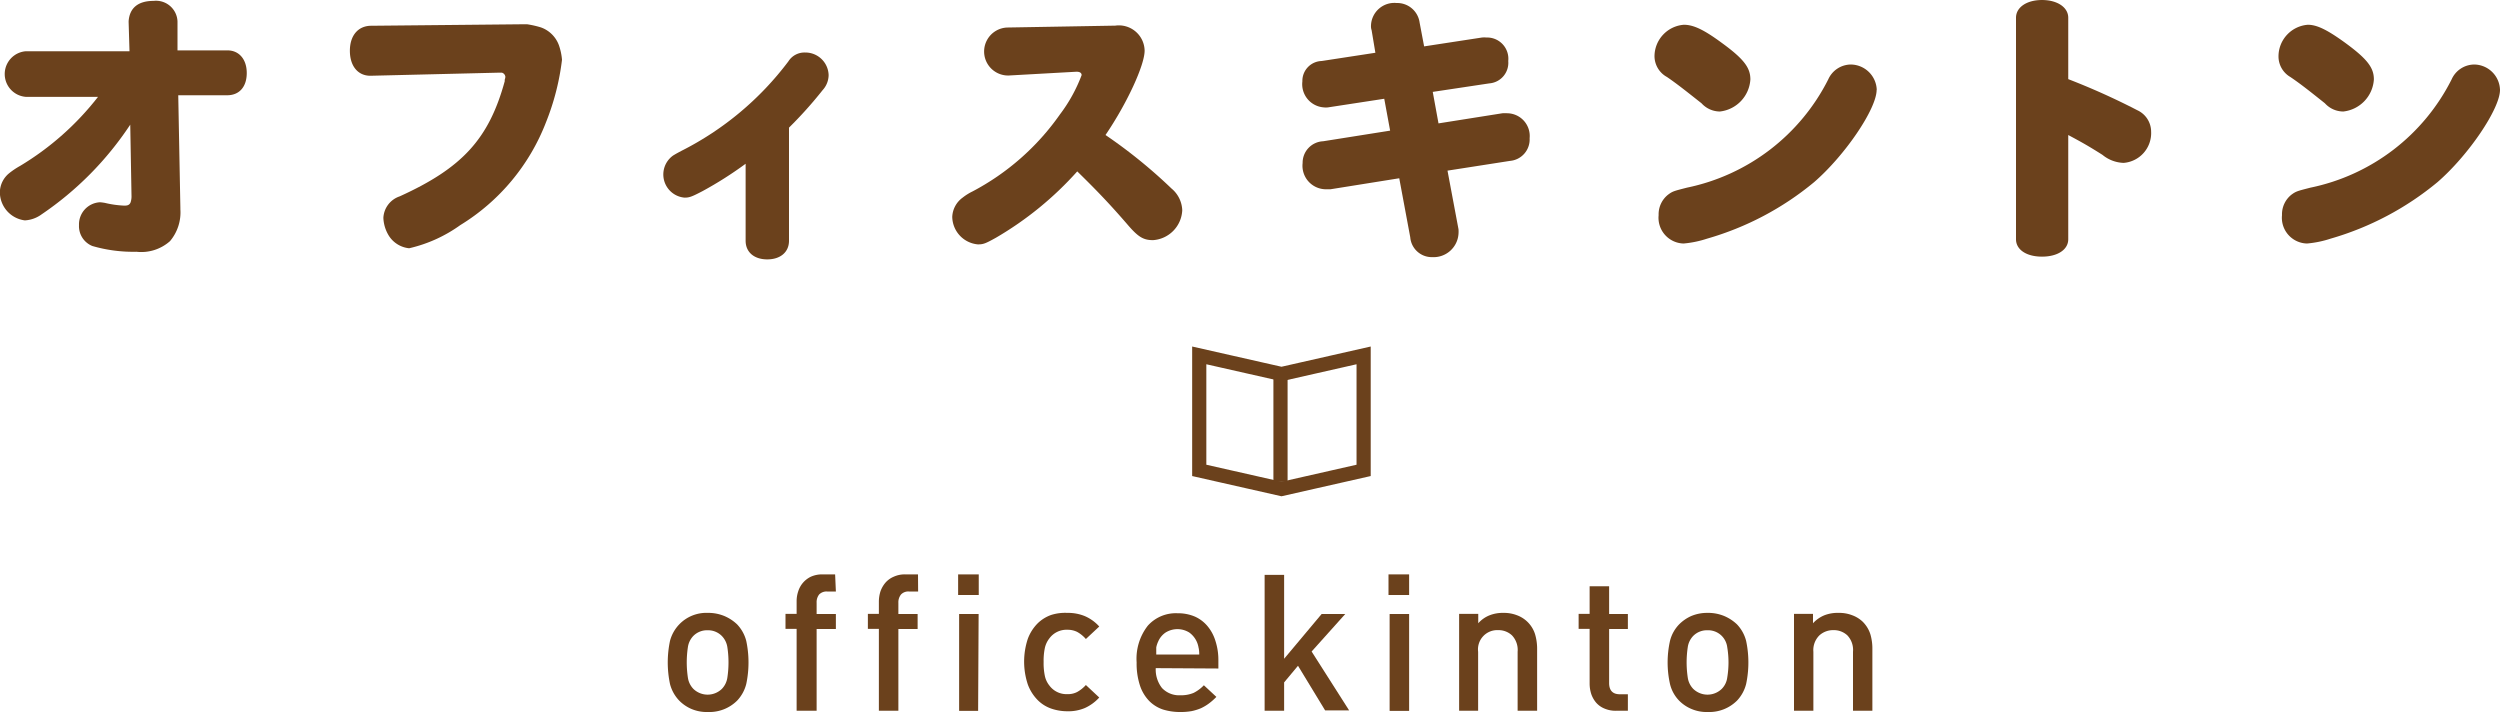<svg xmlns="http://www.w3.org/2000/svg" viewBox="0 0 200 56.96" width="200" height="56.962"><title>logo-ok</title><path d="M188.56,100.9v-.07c.08-1.06.76-1.62,2-1.62a1.72,1.72,0,0,1,1.91,1.64l0,2.32,4,0c.92,0,1.54.71,1.54,1.81s-.59,1.78-1.57,1.78l-3.91,0,.17,9v.12a3.56,3.56,0,0,1-.83,2.55,3.46,3.46,0,0,1-2.69.85,11.69,11.69,0,0,1-3.52-.46,1.71,1.71,0,0,1-1.07-1.67,1.77,1.77,0,0,1,1.68-1.83,3.79,3.79,0,0,1,.39.05,8,8,0,0,0,1.57.22c.27,0,.41-.07.49-.27a1.54,1.54,0,0,0,.07-.54v0l-.1-5.67a25.9,25.9,0,0,1-7.11,7.19,2.49,2.49,0,0,1-1.32.47,2.28,2.28,0,0,1-2-2.28A2,2,0,0,1,179,113a6.34,6.34,0,0,1,.88-.59,22.67,22.67,0,0,0,6.23-5.52l-5.74,0a1.83,1.83,0,0,1-.05-3.65l8.31,0Z" transform="translate(-178.27 -99.14)" style="fill:#6b411c"/><path d="M207.9,105.2c-1,0-1.64-.78-1.64-2s.66-2,1.71-2l12.15-.12.32,0a7.82,7.82,0,0,1,1.1.25,2.38,2.38,0,0,1,1.44,1.42,4.65,4.65,0,0,1,.25,1.17,19.73,19.73,0,0,1-1.28,5,16.69,16.69,0,0,1-6.86,8.23A11.36,11.36,0,0,1,211,119a2.18,2.18,0,0,1-1.62-1,2.92,2.92,0,0,1-.44-1.44,1.91,1.91,0,0,1,1.3-1.71c5-2.27,7.14-4.59,8.41-9.22a.71.71,0,0,1,0-.12.82.82,0,0,0,.05-.22.38.38,0,0,0-.29-.34l-.07,0-.08,0Z" transform="translate(-178.27 -99.14)" style="fill:#6b411c"/><path d="M241.39,118.4c0,.91-.69,1.49-1.74,1.49s-1.73-.58-1.73-1.49v-6.16a30,30,0,0,1-3.43,2.18c-.88.46-1.07.53-1.46.53a1.86,1.86,0,0,1-.91-3.37c.12-.07.15-.1.66-.37a24.54,24.54,0,0,0,8.56-7.16,1.52,1.52,0,0,1,1.34-.71,1.86,1.86,0,0,1,1.88,1.81,1.81,1.81,0,0,1-.48,1.2,32.92,32.92,0,0,1-2.69,3Z" transform="translate(-178.27 -99.14)" style="fill:#6b411c"/><path d="M267.49,101.19a2.06,2.06,0,0,1,2.35,2c0,1.15-1.39,4.19-3.13,6.75a40.64,40.64,0,0,1,5.28,4.28,2.37,2.37,0,0,1,.86,1.74,2.51,2.51,0,0,1-2.33,2.39c-.78,0-1.19-.24-2.07-1.27-1.52-1.76-2.62-2.88-4-4.23a26.82,26.82,0,0,1-6.51,5.31c-.83.46-1,.53-1.44.53a2.25,2.25,0,0,1-2.05-2.2,2,2,0,0,1,.83-1.54,4.26,4.26,0,0,1,.78-.49,19.8,19.8,0,0,0,7-6.16,12.45,12.45,0,0,0,1.74-3.15c0-.19-.17-.29-.47-.27l-5.37.3a1.92,1.92,0,1,1-.08-3.84Z" transform="translate(-178.27 -99.14)" style="fill:#6b411c"/><path d="M288,101.56a1,1,0,0,1-.05-.39A1.87,1.87,0,0,1,290,99.38a1.81,1.81,0,0,1,1.84,1.57l.36,1.9,4.63-.71a2.17,2.17,0,0,1,.36,0,1.7,1.7,0,0,1,1.74,1.88,1.65,1.65,0,0,1-1.52,1.79l-4.52.68.46,2.52,5.11-.81a2.61,2.61,0,0,1,.39,0,1.82,1.82,0,0,1,1.79,2,1.72,1.72,0,0,1-1.57,1.81l-5,.78.88,4.69a2.49,2.49,0,0,1,0,.37,2,2,0,0,1-2.1,1.86,1.73,1.73,0,0,1-1.76-1.59l-.88-4.72-5.5.88c-.17,0-.32,0-.42,0a1.88,1.88,0,0,1-1.81-2.1,1.72,1.72,0,0,1,1.64-1.74l5.36-.85-.47-2.55-4.5.69a1.43,1.43,0,0,1-.34,0,1.86,1.86,0,0,1-1.71-2.08,1.59,1.59,0,0,1,1.54-1.63l4.3-.66Z" transform="translate(-178.27 -99.14)" style="fill:#6b411c"/><path d="M316,102.56c1.79,1.3,2.3,2,2.3,2.93a2.75,2.75,0,0,1-2.44,2.57,2,2,0,0,1-1.47-.66c-1.08-.85-1.91-1.52-2.76-2.1a1.91,1.91,0,0,1-1-1.66,2.54,2.54,0,0,1,2.35-2.52C313.76,101.12,314.6,101.53,316,102.56Zm12.4,3.77c0,1.51-2.52,5.23-5,7.38a23.61,23.61,0,0,1-8.56,4.52,8.31,8.31,0,0,1-1.88.39,2.06,2.06,0,0,1-2-2.27,2,2,0,0,1,.76-1.64c.36-.27.46-.29,1.51-.56a16.37,16.37,0,0,0,11.3-8.66,2,2,0,0,1,1.8-1.19A2.1,2.1,0,0,1,328.41,106.33Z" transform="translate(-178.27 -99.14)" style="fill:#6b411c"/><path d="M343.73,118.28c0,.83-.85,1.39-2.1,1.39s-2.08-.56-2.08-1.39V100.56c0-.84.86-1.42,2.08-1.42s2.1.58,2.1,1.42v4.91a55.67,55.67,0,0,1,5.53,2.49,1.89,1.89,0,0,1,1.1,1.71,2.39,2.39,0,0,1-2.2,2.5,2.8,2.8,0,0,1-1.69-.64c-1.12-.71-1.64-1-2.74-1.59Z" transform="translate(-178.27 -99.14)" style="fill:#6b411c"/><path d="M365.88,102.56c1.78,1.3,2.3,2,2.3,2.93a2.75,2.75,0,0,1-2.45,2.57,2,2,0,0,1-1.47-.66c-1.07-.85-1.9-1.52-2.76-2.1a1.9,1.9,0,0,1-.95-1.66,2.54,2.54,0,0,1,2.35-2.52C363.63,101.12,364.46,101.53,365.88,102.56Zm12.39,3.77c0,1.51-2.52,5.23-5,7.38a23.65,23.65,0,0,1-8.55,4.52,8.26,8.26,0,0,1-1.89.39,2.06,2.06,0,0,1-2-2.27,2,2,0,0,1,.76-1.64c.37-.27.47-.29,1.52-.56a16.33,16.33,0,0,0,11.29-8.66,2,2,0,0,1,1.81-1.19A2.09,2.09,0,0,1,378.27,106.33Z" transform="translate(-178.27 -99.14)" style="fill:#6b411c"/><path d="M234.87,148.17a3.35,3.35,0,0,1,1.37.26,3.4,3.4,0,0,1,1,.66,3,3,0,0,1,.73,1.32,8.36,8.36,0,0,1,0,3.45,3,3,0,0,1-.73,1.33,3.15,3.15,0,0,1-2.33.91,3.14,3.14,0,0,1-1.36-.26,3.08,3.08,0,0,1-.94-.65,3,3,0,0,1-.74-1.33,8.36,8.36,0,0,1,0-3.45,3,3,0,0,1,.74-1.32,3,3,0,0,1,2.3-.92Zm0,1.39a1.54,1.54,0,0,0-1.13.45,1.63,1.63,0,0,0-.44.91,8.18,8.18,0,0,0,0,2.42,1.63,1.63,0,0,0,.44.91,1.64,1.64,0,0,0,2.28,0,1.63,1.63,0,0,0,.44-.91,8.18,8.18,0,0,0,0-2.42A1.63,1.63,0,0,0,236,150,1.55,1.55,0,0,0,234.87,149.56Z" transform="translate(-178.27 -99.14)" style="fill:#6b411c"/><path d="M245.14,146.46h-.69a.82.82,0,0,0-.65.24,1,1,0,0,0-.2.66v.9h1.54v1.2H243.6V156H242v-6.55h-.89v-1.2H242v-1a2.45,2.45,0,0,1,.13-.81,1.94,1.94,0,0,1,1-1.16,2.18,2.18,0,0,1,.95-.19h1Z" transform="translate(-178.27 -99.14)" style="fill:#6b411c"/><path d="M251.72,146.46H251a.8.8,0,0,0-.65.24,1,1,0,0,0-.21.66v.9h1.54v1.2h-1.54V156h-1.56v-6.55h-.88v-1.2h.88v-1a2.75,2.75,0,0,1,.13-.81,2.19,2.19,0,0,1,.39-.68,1.82,1.82,0,0,1,.66-.48,2.12,2.12,0,0,1,.95-.19h1Z" transform="translate(-178.27 -99.14)" style="fill:#6b411c"/><path d="M256.57,146.74h-1.65v-1.65h1.65Zm-.05,9.27H255v-7.75h1.56Z" transform="translate(-178.27 -99.14)" style="fill:#6b411c"/><path d="M263.66,148.17a3.53,3.53,0,0,1,1.4.26,3.31,3.31,0,0,1,1.15.83l-1.07,1a2.58,2.58,0,0,0-.7-.57,1.73,1.73,0,0,0-.78-.17,1.7,1.7,0,0,0-1.44.69,1.91,1.91,0,0,0-.36.76,4.93,4.93,0,0,0-.1,1.12,5,5,0,0,0,.1,1.13,1.85,1.85,0,0,0,.36.76,1.7,1.7,0,0,0,1.44.69,1.6,1.6,0,0,0,.78-.17,2.72,2.72,0,0,0,.7-.56l1.07,1a3.49,3.49,0,0,1-1.15.84,3.37,3.37,0,0,1-1.4.26,4,4,0,0,1-1.28-.21,2.84,2.84,0,0,1-1.1-.69,3.51,3.51,0,0,1-.78-1.23,5.79,5.79,0,0,1,0-3.68,3.47,3.47,0,0,1,.78-1.22,2.94,2.94,0,0,1,1.1-.68A3.71,3.71,0,0,1,263.66,148.17Z" transform="translate(-178.27 -99.14)" style="fill:#6b411c"/><path d="M270.73,152.59a2.38,2.38,0,0,0,.5,1.59,1.88,1.88,0,0,0,1.47.58,2.61,2.61,0,0,0,1.06-.19,3,3,0,0,0,.82-.61l1,.93a4.75,4.75,0,0,1-.6.53,3.72,3.72,0,0,1-.64.38,4.11,4.11,0,0,1-.75.23,5,5,0,0,1-.91.07,4.63,4.63,0,0,1-1.37-.2,2.79,2.79,0,0,1-1.1-.68,3.23,3.23,0,0,1-.74-1.23,5.62,5.62,0,0,1-.27-1.86,4.3,4.3,0,0,1,.89-2.93,3,3,0,0,1,2.39-1,3.41,3.41,0,0,1,1.39.27,2.8,2.8,0,0,1,1,.76,3.37,3.37,0,0,1,.64,1.2,4.91,4.91,0,0,1,.23,1.53v.66Zm3.48-1.09q0-.34-.06-.57a1.84,1.84,0,0,0-.74-1.19,1.79,1.79,0,0,0-1.89,0,1.64,1.64,0,0,0-.59.71,2.08,2.08,0,0,0-.16.48c0,.15,0,.34,0,.57Z" transform="translate(-178.27 -99.14)" style="fill:#6b411c"/><path d="M281,151.84l3-3.58h1.89l-2.69,3,3,4.71h-1.92l-2.17-3.57L281,153.73V156h-1.56V145.13H281Z" transform="translate(-178.27 -99.14)" style="fill:#6b411c"/><path d="M291,146.74h-1.65v-1.65H291Zm0,9.27h-1.56v-7.75h1.56Z" transform="translate(-178.27 -99.14)" style="fill:#6b411c"/><path d="M298.55,148.17a2.85,2.85,0,0,1,1.08.19,2.37,2.37,0,0,1,1.44,1.5,4.09,4.09,0,0,1,.17,1.2V156h-1.56v-4.72a1.69,1.69,0,0,0-.45-1.31,1.57,1.57,0,0,0-1.11-.42,1.54,1.54,0,0,0-1.6,1.73V156H295v-7.75h1.53V149a2.38,2.38,0,0,1,.94-.65A2.87,2.87,0,0,1,298.55,148.17Z" transform="translate(-178.27 -99.14)" style="fill:#6b411c"/><path d="M307,148.26h1.5v1.2H307v4.32c0,.6.29.9.86.9h.64V156h-.93a2.27,2.27,0,0,1-.95-.18,1.77,1.77,0,0,1-.66-.47,2.13,2.13,0,0,1-.39-.69,2.75,2.75,0,0,1-.13-.81v-4.4h-.88v-1.2h.88v-2.21H307Z" transform="translate(-178.27 -99.14)" style="fill:#6b411c"/><path d="M314.86,148.17a3.35,3.35,0,0,1,1.37.26,3.4,3.4,0,0,1,1,.66,3,3,0,0,1,.73,1.32,8.36,8.36,0,0,1,0,3.45,3,3,0,0,1-.73,1.33,3.15,3.15,0,0,1-2.33.91,3.1,3.1,0,0,1-1.35-.26,3,3,0,0,1-.95-.65,2.87,2.87,0,0,1-.73-1.33,7.93,7.93,0,0,1,0-3.45,2.89,2.89,0,0,1,.73-1.32,3.21,3.21,0,0,1,.95-.66A3.25,3.25,0,0,1,314.86,148.17Zm0,1.39a1.54,1.54,0,0,0-1.13.45,1.63,1.63,0,0,0-.44.91,8.18,8.18,0,0,0,0,2.42,1.63,1.63,0,0,0,.44.91,1.64,1.64,0,0,0,2.28,0,1.57,1.57,0,0,0,.44-.91,7.37,7.37,0,0,0,0-2.42A1.57,1.57,0,0,0,316,150,1.54,1.54,0,0,0,314.86,149.56Z" transform="translate(-178.27 -99.14)" style="fill:#6b411c"/><path d="M325.38,148.17a2.83,2.83,0,0,1,1.07.19,2.42,2.42,0,0,1,.84.52,2.48,2.48,0,0,1,.61,1,4.1,4.1,0,0,1,.16,1.2V156h-1.55v-4.72a1.69,1.69,0,0,0-.45-1.31,1.58,1.58,0,0,0-1.11-.42,1.63,1.63,0,0,0-1.13.42,1.66,1.66,0,0,0-.48,1.31V156h-1.55v-7.75h1.52V149a2.53,2.53,0,0,1,.94-.65A2.92,2.92,0,0,1,325.38,148.17Z" transform="translate(-178.27 -99.14)" style="fill:#6b411c"/><polygon points="102.52 29.92 95.94 28.43 95.94 37.63 102.52 39.12 109.09 37.63 109.09 28.43 102.52 29.92" style="fill:none;stroke:#6b411c;stroke-miterlimit:10;stroke-width:1.134px"/><line x1="102.44" y1="29.95" x2="102.44" y2="38.55" style="fill:none;stroke:#6b411c;stroke-miterlimit:10;stroke-width:1.134px"/></svg>